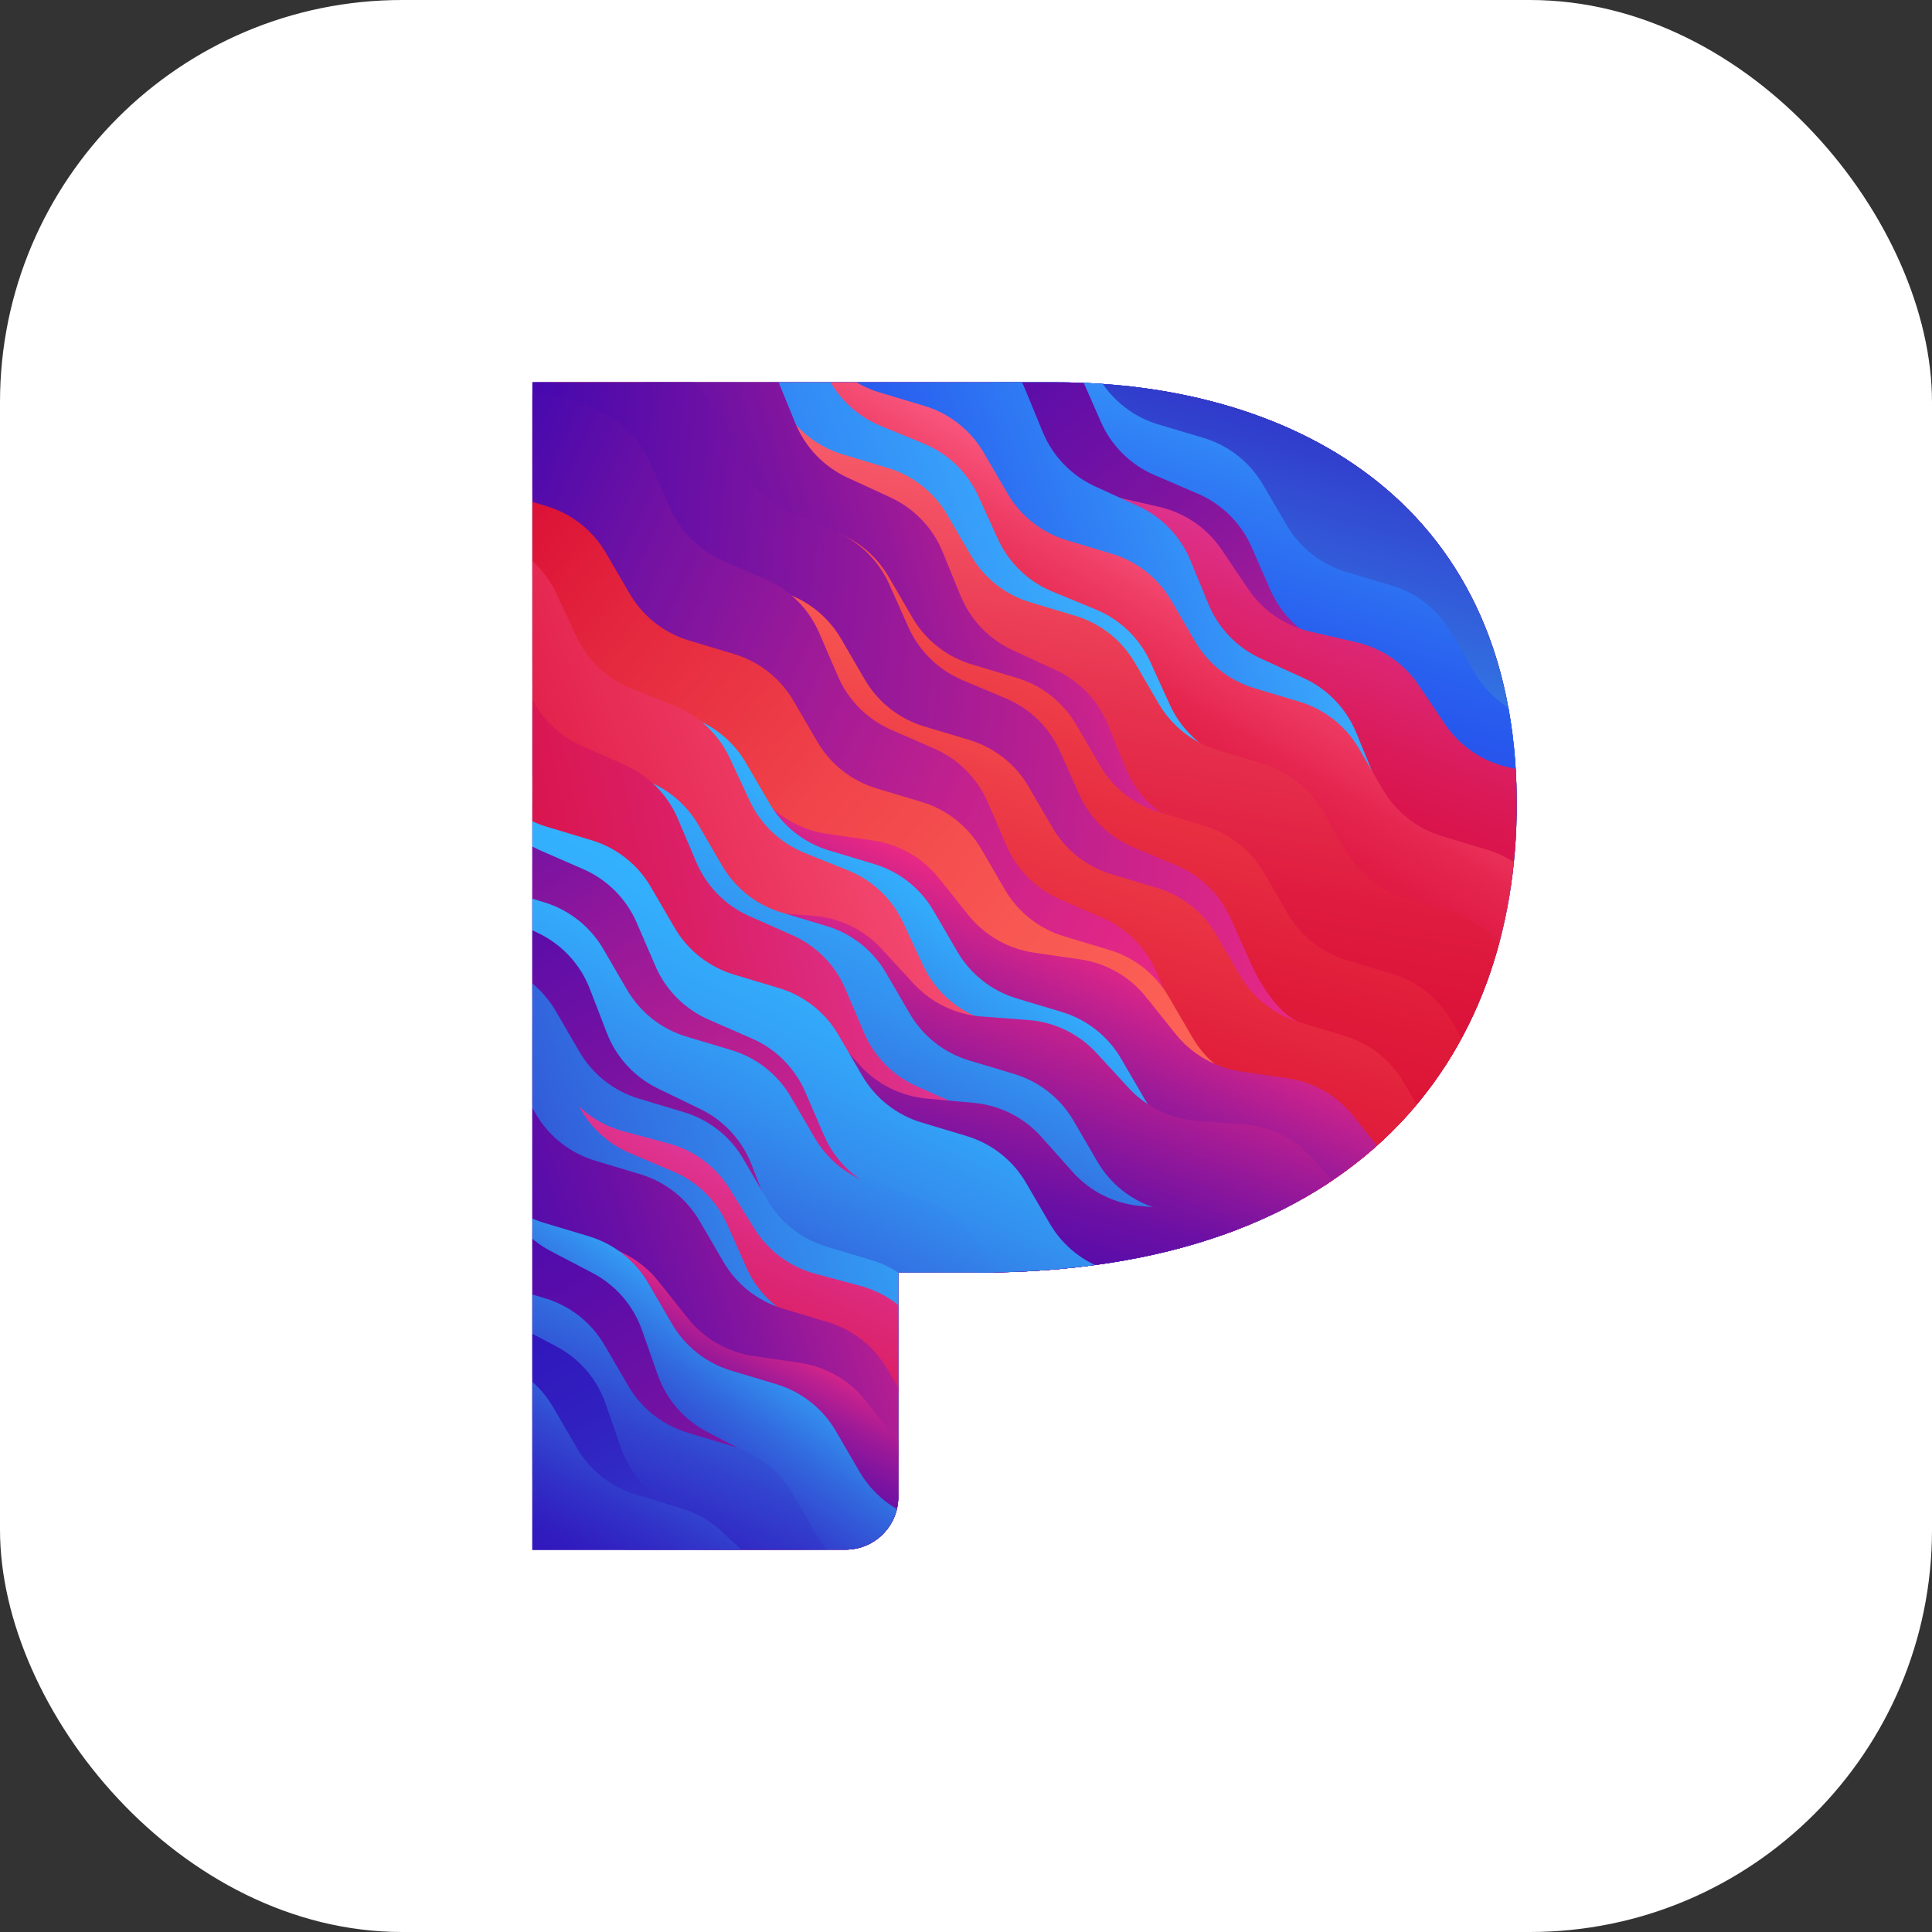 <?xml version="1.0" encoding="UTF-8"?>
<svg id="Layer_2" data-name="Layer 2" xmlns="http://www.w3.org/2000/svg" xmlns:xlink="http://www.w3.org/1999/xlink" viewBox="0 0 1000 1000">
  <rect x="0" y="0" width="1000" height="1000" fill="#333333" stroke="none"/>
  <defs>
    <style>
      .cls-1 {
        fill: url(#linear-gradient-8);
      }

      .cls-2 {
        fill: url(#linear-gradient-7);
      }

      .cls-3 {
        fill: url(#linear-gradient-5);
      }

      .cls-4 {
        fill: url(#linear-gradient-6);
      }

      .cls-5 {
        fill: url(#linear-gradient-9);
      }

      .cls-6 {
        fill: url(#linear-gradient-4);
      }

      .cls-7 {
        fill: url(#linear-gradient-3);
      }

      .cls-8 {
        fill: url(#linear-gradient-2);
      }

      .cls-9 {
        fill: url(#linear-gradient);
      }

      .cls-10 {
        fill: #fff;
      }

      .cls-11 {
        fill: url(#linear-gradient-43);
      }

      .cls-12 {
        fill: url(#linear-gradient-40);
      }

      .cls-13 {
        fill: url(#linear-gradient-41);
      }

      .cls-14 {
        fill: url(#linear-gradient-42);
      }

      .cls-15 {
        fill: url(#linear-gradient-49);
      }

      .cls-16 {
        fill: url(#linear-gradient-48);
      }

      .cls-17 {
        fill: url(#linear-gradient-45);
      }

      .cls-18 {
        fill: url(#linear-gradient-47);
      }

      .cls-19 {
        fill: url(#linear-gradient-44);
      }

      .cls-20 {
        fill: url(#linear-gradient-46);
      }

      .cls-21 {
        fill: url(#linear-gradient-10);
      }

      .cls-22 {
        fill: url(#linear-gradient-11);
      }

      .cls-23 {
        fill: url(#linear-gradient-12);
      }

      .cls-24 {
        fill: url(#linear-gradient-13);
      }

      .cls-25 {
        fill: url(#linear-gradient-19);
      }

      .cls-26 {
        fill: url(#linear-gradient-14);
      }

      .cls-27 {
        fill: url(#linear-gradient-21);
      }

      .cls-28 {
        fill: url(#linear-gradient-20);
      }

      .cls-29 {
        fill: url(#linear-gradient-22);
      }

      .cls-30 {
        fill: url(#linear-gradient-23);
      }

      .cls-31 {
        fill: url(#linear-gradient-28);
      }

      .cls-32 {
        fill: url(#linear-gradient-25);
      }

      .cls-33 {
        fill: url(#linear-gradient-32);
      }

      .cls-34 {
        fill: url(#linear-gradient-31);
      }

      .cls-35 {
        fill: url(#linear-gradient-33);
      }

      .cls-36 {
        fill: url(#linear-gradient-30);
      }

      .cls-37 {
        fill: url(#linear-gradient-15);
      }

      .cls-38 {
        fill: url(#linear-gradient-16);
      }

      .cls-39 {
        fill: url(#linear-gradient-17);
      }

      .cls-40 {
        fill: url(#linear-gradient-18);
      }

      .cls-41 {
        fill: url(#linear-gradient-35);
      }

      .cls-42 {
        fill: url(#linear-gradient-34);
      }

      .cls-43 {
        fill: url(#linear-gradient-36);
      }

      .cls-44 {
        fill: url(#linear-gradient-38);
      }

      .cls-45 {
        fill: url(#linear-gradient-27);
      }

      .cls-46 {
        fill: url(#linear-gradient-24);
      }

      .cls-47 {
        fill: url(#linear-gradient-26);
      }

      .cls-48 {
        fill: url(#linear-gradient-29);
      }

      .cls-49 {
        fill: url(#linear-gradient-37);
      }

      .cls-50 {
        fill: url(#linear-gradient-39);
      }

      .cls-51 {
        fill: url(#linear-gradient-50);
      }

      .cls-52 {
        fill: url(#linear-gradient-51);
      }

      .cls-53 {
        fill: url(#linear-gradient-52);
      }

      .cls-54 {
        clip-path: url(#clippath);
      }
    </style>
    <linearGradient id="linear-gradient" x1="275.58" y1="500" x2="785.07" y2="500" gradientUnits="userSpaceOnUse">
      <stop offset="0" stop-color="#3105b5"/>
      <stop offset=".17" stop-color="#3405b4"/>
      <stop offset=".32" stop-color="#3e07b1"/>
      <stop offset=".45" stop-color="#4f0bac"/>
      <stop offset=".58" stop-color="#680fa6"/>
      <stop offset=".7" stop-color="#87159e"/>
      <stop offset=".82" stop-color="#ae1d93"/>
      <stop offset=".93" stop-color="#db2687"/>
      <stop offset="1" stop-color="#f92c80"/>
    </linearGradient>
    <clipPath id="clippath">
      <path class="cls-9" d="M547,197.9h-271.42v604.19h162.05c15.09,0,27.32-12.23,27.32-27.32v-116.06h40.57c198.38,0,279.54-111.81,279.54-242.58,0-161.41-122.64-218.23-238.07-218.23Z"/>
    </clipPath>
    <linearGradient id="linear-gradient-2" x1="821.28" y1="-499.35" x2="821.28" y2="-660.42" gradientTransform="translate(-318.36 132.69) rotate(37.88)" gradientUnits="userSpaceOnUse">
      <stop offset="0" stop-color="#c40561"/>
      <stop offset=".22" stop-color="#c50861"/>
      <stop offset=".4" stop-color="#c91261"/>
      <stop offset=".56" stop-color="#d12362"/>
      <stop offset=".72" stop-color="#db3a62"/>
      <stop offset=".86" stop-color="#e95963"/>
      <stop offset="1" stop-color="#f97d65"/>
    </linearGradient>
    <linearGradient id="linear-gradient-3" x1="823.61" y1="-485.16" x2="823.61" y2="-646.24" gradientTransform="translate(-335.19 148.94) rotate(37.95)" gradientUnits="userSpaceOnUse">
      <stop offset="0" stop-color="#313ec0"/>
      <stop offset=".21" stop-color="#3242c4"/>
      <stop offset=".46" stop-color="#3751d0"/>
      <stop offset=".73" stop-color="#3f68e4"/>
      <stop offset="1" stop-color="#4a88ff"/>
    </linearGradient>
    <linearGradient id="linear-gradient-4" x1="825.98" y1="-470.98" x2="825.98" y2="-632.05" gradientTransform="translate(-352.01 165.19) rotate(38.01)" gradientUnits="userSpaceOnUse">
      <stop offset="0" stop-color="#34b5ff"/>
      <stop offset=".3" stop-color="#3382e9"/>
      <stop offset="1" stop-color="#3105b5"/>
      <stop offset="1" stop-color="#3105b5"/>
    </linearGradient>
    <linearGradient id="linear-gradient-5" x1="961.2" y1="-402.47" x2="822.43" y2="-728.3" gradientTransform="translate(-368.83 181.44) rotate(38.07)" gradientUnits="userSpaceOnUse">
      <stop offset="0" stop-color="#34b5ff"/>
      <stop offset=".19" stop-color="#3391f0"/>
      <stop offset=".75" stop-color="#312dc5"/>
      <stop offset="1" stop-color="#3105b5"/>
    </linearGradient>
    <linearGradient id="linear-gradient-6" x1="887.71" y1="-366.22" x2="773.81" y2="-676.95" gradientTransform="translate(-385.65 197.69) rotate(38.13)" gradientUnits="userSpaceOnUse">
      <stop offset=".22" stop-color="#2449ec"/>
      <stop offset=".34" stop-color="#254eec"/>
      <stop offset=".5" stop-color="#295fef"/>
      <stop offset=".68" stop-color="#2f7bf4"/>
      <stop offset=".88" stop-color="#38a2fa"/>
      <stop offset="1" stop-color="#3fbeff"/>
    </linearGradient>
    <linearGradient id="linear-gradient-7" x1="360.45" y1="-694.39" x2="978.72" y2="-637.92" gradientTransform="translate(-452.76 238.32) rotate(44.78)" gradientUnits="userSpaceOnUse">
      <stop offset="0" stop-color="#3105b5"/>
      <stop offset=".16" stop-color="#3405b4"/>
      <stop offset=".3" stop-color="#3f07b1"/>
      <stop offset=".44" stop-color="#520bac"/>
      <stop offset=".57" stop-color="#6c10a5"/>
      <stop offset=".7" stop-color="#8d179c"/>
      <stop offset=".83" stop-color="#b61f91"/>
      <stop offset=".96" stop-color="#e62884"/>
      <stop offset="1" stop-color="#f92c80"/>
    </linearGradient>
    <linearGradient id="linear-gradient-8" x1="904.52" y1="-254.32" x2="841.87" y2="-521.57" gradientTransform="translate(-367.34 162.82) rotate(34.49)" gradientUnits="userSpaceOnUse">
      <stop offset="0" stop-color="#d80832"/>
      <stop offset=".16" stop-color="#d80936"/>
      <stop offset=".33" stop-color="#d90f42"/>
      <stop offset=".5" stop-color="#da1956"/>
      <stop offset=".68" stop-color="#dc2673"/>
      <stop offset=".85" stop-color="#df3798"/>
      <stop offset="1" stop-color="#e24ac0"/>
    </linearGradient>
    <linearGradient id="linear-gradient-9" x1="692.78" y1="-526.62" x2="839.07" y2="-856.42" gradientTransform="translate(-483.31 258.42) rotate(46.08)" gradientUnits="userSpaceOnUse">
      <stop offset=".25" stop-color="#2449ec"/>
      <stop offset=".72" stop-color="#3491f7"/>
      <stop offset="1" stop-color="#3fbeff"/>
    </linearGradient>
    <linearGradient id="linear-gradient-10" x1="852.31" y1="-379.01" x2="818.89" y2="-609.37" gradientTransform="translate(-419.29 230.19) rotate(38.26)" gradientUnits="userSpaceOnUse">
      <stop offset="0" stop-color="#d80832"/>
      <stop offset=".24" stop-color="#d90b35"/>
      <stop offset=".44" stop-color="#dd153f"/>
      <stop offset=".63" stop-color="#e5264f"/>
      <stop offset=".8" stop-color="#ef3f67"/>
      <stop offset=".97" stop-color="#fc5e85"/>
      <stop offset="1" stop-color="#ff648b"/>
    </linearGradient>
    <linearGradient id="linear-gradient-11" x1="602.49" y1="-439.8" x2="768.17" y2="-778.72" gradientTransform="translate(-478.38 262.76) rotate(43.95)" gradientUnits="userSpaceOnUse">
      <stop offset="0" stop-color="#2449ec"/>
      <stop offset=".3" stop-color="#2d70f2"/>
      <stop offset=".77" stop-color="#39a8fb"/>
      <stop offset="1" stop-color="#3fbeff"/>
    </linearGradient>
    <linearGradient id="linear-gradient-12" x1="934.02" y1="-282.76" x2="747.56" y2="-629.7" gradientTransform="translate(-419.29 230.19) rotate(38.26)" gradientUnits="userSpaceOnUse">
      <stop offset="0" stop-color="#d80832"/>
      <stop offset=".17" stop-color="#d90c35"/>
      <stop offset=".38" stop-color="#df1b3f"/>
      <stop offset=".6" stop-color="#e7334f"/>
      <stop offset=".83" stop-color="#f45465"/>
      <stop offset="1" stop-color="#ff7279"/>
    </linearGradient>
    <linearGradient id="linear-gradient-13" x1="572.42" y1="-445.45" x2="763.66" y2="-793.99" gradientTransform="translate(-491.91 271.89) rotate(46.25)" gradientUnits="userSpaceOnUse">
      <stop offset="0" stop-color="#3105b5"/>
      <stop offset=".1" stop-color="#3706b3"/>
      <stop offset=".25" stop-color="#4a0aae"/>
      <stop offset=".43" stop-color="#6910a5"/>
      <stop offset=".63" stop-color="#95189a"/>
      <stop offset=".84" stop-color="#cc238b"/>
      <stop offset="1" stop-color="#f92c80"/>
    </linearGradient>
    <linearGradient id="linear-gradient-14" x1="907.06" y1="-248.88" x2="766.65" y2="-575.59" gradientTransform="translate(-419.29 230.19) rotate(38.26)" gradientUnits="userSpaceOnUse">
      <stop offset="0" stop-color="#d80832"/>
      <stop offset=".18" stop-color="#da0d34"/>
      <stop offset=".4" stop-color="#e01c3a"/>
      <stop offset=".64" stop-color="#ea3544"/>
      <stop offset=".9" stop-color="#f85852"/>
      <stop offset="1" stop-color="#ff6859"/>
    </linearGradient>
    <linearGradient id="linear-gradient-15" x1="596.87" y1="-384.03" x2="1010.46" y2="-723.49" gradientTransform="translate(-481.68 265.04) rotate(44.38)" gradientUnits="userSpaceOnUse">
      <stop offset="0" stop-color="#3105b5"/>
      <stop offset=".06" stop-color="#4007b0"/>
      <stop offset=".4" stop-color="#8e179c"/>
      <stop offset=".68" stop-color="#c8228c"/>
      <stop offset=".89" stop-color="#eb2983"/>
      <stop offset="1" stop-color="#f92c80"/>
    </linearGradient>
    <linearGradient id="linear-gradient-16" x1="894.83" y1="-216.17" x2="779.92" y2="-527.57" gradientTransform="translate(-419.29 230.19) rotate(38.26)" gradientUnits="userSpaceOnUse">
      <stop offset="0" stop-color="#d80832"/>
      <stop offset=".17" stop-color="#da0e34"/>
      <stop offset=".41" stop-color="#e2213c"/>
      <stop offset=".7" stop-color="#ee3f48"/>
      <stop offset="1" stop-color="#ff6859"/>
    </linearGradient>
    <linearGradient id="linear-gradient-17" x1="520.91" y1="-434.64" x2="1088.56" y2="-642.81" gradientTransform="translate(-507.65 266.24) rotate(45.14)" gradientUnits="userSpaceOnUse">
      <stop offset="0" stop-color="#3105b5"/>
      <stop offset=".04" stop-color="#3d07b1"/>
      <stop offset=".23" stop-color="#7512a2"/>
      <stop offset=".41" stop-color="#a41b96"/>
      <stop offset=".58" stop-color="#c9228c"/>
      <stop offset=".74" stop-color="#e32785"/>
      <stop offset=".89" stop-color="#f32a81"/>
      <stop offset="1" stop-color="#f92c80"/>
    </linearGradient>
    <linearGradient id="linear-gradient-18" x1="528.35" y1="-342.3" x2="1147.68" y2="-323.44" gradientTransform="translate(-419.29 230.19) rotate(38.26)" gradientUnits="userSpaceOnUse">
      <stop offset="0" stop-color="#d80832"/>
      <stop offset=".18" stop-color="#e4273e"/>
      <stop offset=".39" stop-color="#f0434a"/>
      <stop offset=".59" stop-color="#f85752"/>
      <stop offset=".8" stop-color="#fd6357"/>
      <stop offset="1" stop-color="#ff6859"/>
    </linearGradient>
    <linearGradient id="linear-gradient-19" x1="972.26" y1="8.56" x2="955.09" y2="-194.08" gradientTransform="translate(-344.28 174.14) rotate(29.84)" gradientUnits="userSpaceOnUse">
      <stop offset="0" stop-color="#3105b5"/>
      <stop offset=".1" stop-color="#3806b3"/>
      <stop offset=".26" stop-color="#4d0aad"/>
      <stop offset=".44" stop-color="#6e11a4"/>
      <stop offset=".66" stop-color="#9d1a98"/>
      <stop offset=".89" stop-color="#d92588"/>
      <stop offset="1" stop-color="#f92c80"/>
    </linearGradient>
    <linearGradient id="linear-gradient-20" x1="843.82" y1="-197.67" x2="833.06" y2="-386.93" gradientTransform="translate(-419.29 230.19) rotate(38.26)" gradientUnits="userSpaceOnUse">
      <stop offset="0" stop-color="#3105b5"/>
      <stop offset=".16" stop-color="#3127c3"/>
      <stop offset=".45" stop-color="#3264dc"/>
      <stop offset=".69" stop-color="#338fef"/>
      <stop offset=".89" stop-color="#33aafa"/>
      <stop offset="1" stop-color="#34b5ff"/>
    </linearGradient>
    <linearGradient id="linear-gradient-21" x1="736.81" y1="-248.37" x2="906.81" y2="-589.1" gradientTransform="translate(-485.18 259.26) rotate(43.48)" gradientUnits="userSpaceOnUse">
      <stop offset="0" stop-color="#d80832"/>
      <stop offset=".27" stop-color="#e01c46"/>
      <stop offset=".83" stop-color="#f75279"/>
      <stop offset="1" stop-color="#ff648b"/>
    </linearGradient>
    <linearGradient id="linear-gradient-22" x1="833.94" y1="165.88" x2="812.25" y2="-45.24" gradientTransform="translate(-309.45 138.65) rotate(25.87)" gradientUnits="userSpaceOnUse">
      <stop offset="0" stop-color="#3105b5"/>
      <stop offset=".11" stop-color="#3706b3"/>
      <stop offset=".25" stop-color="#4909ae"/>
      <stop offset=".43" stop-color="#660fa6"/>
      <stop offset=".61" stop-color="#8f179b"/>
      <stop offset=".82" stop-color="#c3218e"/>
      <stop offset="1" stop-color="#f92c80"/>
    </linearGradient>
    <linearGradient id="linear-gradient-23" x1="870.45" y1="-117.2" x2="807.39" y2="-384.89" xlink:href="#linear-gradient-20"/>
    <linearGradient id="linear-gradient-24" x1="703.87" y1="-247.45" x2="932.53" y2="-605.69" gradientTransform="translate(-510.01 269.26) rotate(45.45)" gradientUnits="userSpaceOnUse">
      <stop offset="0" stop-color="#d80832"/>
      <stop offset=".13" stop-color="#d80b38"/>
      <stop offset=".32" stop-color="#d9134a"/>
      <stop offset=".54" stop-color="#db2169"/>
      <stop offset=".78" stop-color="#de3492"/>
      <stop offset="1" stop-color="#e24ac0"/>
    </linearGradient>
    <linearGradient id="linear-gradient-25" x1="847.41" y1="217.45" x2="794.26" y2="-39.12" gradientTransform="translate(-317.26 144.92) rotate(26.7)" gradientUnits="userSpaceOnUse">
      <stop offset="0" stop-color="#3105b5"/>
      <stop offset=".15" stop-color="#3405b4"/>
      <stop offset=".29" stop-color="#4007b0"/>
      <stop offset=".43" stop-color="#530bab"/>
      <stop offset=".57" stop-color="#6d10a4"/>
      <stop offset=".7" stop-color="#90179b"/>
      <stop offset=".84" stop-color="#ba1f90"/>
      <stop offset=".97" stop-color="#eb2983"/>
      <stop offset="1" stop-color="#f92c80"/>
    </linearGradient>
    <linearGradient id="linear-gradient-26" x1="871" y1="-76.75" x2="807.94" y2="-344.43" gradientTransform="translate(-419.29 230.19) rotate(38.26)" gradientUnits="userSpaceOnUse">
      <stop offset="0" stop-color="#3105b5"/>
      <stop offset=".07" stop-color="#311cbe"/>
      <stop offset=".23" stop-color="#324ad2"/>
      <stop offset=".39" stop-color="#3271e2"/>
      <stop offset=".55" stop-color="#338eee"/>
      <stop offset=".71" stop-color="#33a3f7"/>
      <stop offset=".86" stop-color="#33b0fd"/>
      <stop offset="1" stop-color="#34b5ff"/>
    </linearGradient>
    <linearGradient id="linear-gradient-27" x1="544.58" y1="-444.85" x2="1138.25" y2="-287.09" gradientTransform="translate(-505.18 268.57) rotate(45.12)" gradientUnits="userSpaceOnUse">
      <stop offset="0" stop-color="#3105b5"/>
      <stop offset=".14" stop-color="#640fa7"/>
      <stop offset=".29" stop-color="#91179b"/>
      <stop offset=".43" stop-color="#b61f91"/>
      <stop offset=".58" stop-color="#d32489"/>
      <stop offset=".72" stop-color="#e82884"/>
      <stop offset=".86" stop-color="#f42b81"/>
      <stop offset="1" stop-color="#f92c80"/>
    </linearGradient>
    <linearGradient id="linear-gradient-28" x1="871.56" y1="-36.29" x2="808.5" y2="-303.97" gradientTransform="translate(-419.29 230.19) rotate(38.26)" gradientUnits="userSpaceOnUse">
      <stop offset="0" stop-color="#3105b5"/>
      <stop offset=".07" stop-color="#3114bb"/>
      <stop offset=".4" stop-color="#3258d8"/>
      <stop offset=".68" stop-color="#338aed"/>
      <stop offset=".88" stop-color="#33a9fa"/>
      <stop offset="1" stop-color="#34b5ff"/>
    </linearGradient>
    <linearGradient id="linear-gradient-29" x1="398.47" y1="-438.31" x2="1000.69" y2="-303.53" gradientTransform="translate(-511.69 286.61) rotate(47.38)" gradientUnits="userSpaceOnUse">
      <stop offset="0" stop-color="#3105b5"/>
      <stop offset=".13" stop-color="#3505b3"/>
      <stop offset=".27" stop-color="#4208b0"/>
      <stop offset=".42" stop-color="#580caa"/>
      <stop offset=".57" stop-color="#7712a2"/>
      <stop offset=".72" stop-color="#9e1a97"/>
      <stop offset=".88" stop-color="#cd238b"/>
      <stop offset="1" stop-color="#f92c80"/>
    </linearGradient>
    <linearGradient id="linear-gradient-30" x1="730.44" y1="49.24" x2="951.04" y2="-307.32" gradientTransform="translate(-419.29 230.19) rotate(38.26)" gradientUnits="userSpaceOnUse">
      <stop offset="0" stop-color="#3105b5"/>
      <stop offset=".05" stop-color="#310fb9"/>
      <stop offset=".52" stop-color="#3267de"/>
      <stop offset=".84" stop-color="#339ff5"/>
      <stop offset="1" stop-color="#34b5ff"/>
    </linearGradient>
    <linearGradient id="linear-gradient-31" x1="880.33" y1="45.65" x2="827.84" y2="-210.14" gradientTransform="translate(-419.33 222.7) rotate(36.6)" gradientUnits="userSpaceOnUse">
      <stop offset="0" stop-color="#d80832"/>
      <stop offset=".15" stop-color="#d80a36"/>
      <stop offset=".32" stop-color="#d91044"/>
      <stop offset=".5" stop-color="#da1b5b"/>
      <stop offset=".69" stop-color="#dd297b"/>
      <stop offset=".88" stop-color="#e03ca3"/>
      <stop offset="1" stop-color="#e24ac0"/>
    </linearGradient>
    <linearGradient id="linear-gradient-32" x1="766.35" y1="-92.56" x2="926.89" y2="-429.23" gradientTransform="translate(-479.22 268.69) rotate(44.51)" gradientUnits="userSpaceOnUse">
      <stop offset="0" stop-color="#3105b5"/>
      <stop offset=".23" stop-color="#3129c4"/>
      <stop offset=".74" stop-color="#3384ea"/>
      <stop offset="1" stop-color="#34b5ff"/>
    </linearGradient>
    <linearGradient id="linear-gradient-33" x1="722.5" y1="90.35" x2="963.22" y2="-269.98" gradientTransform="translate(-419.29 230.19) rotate(38.26)" xlink:href="#linear-gradient"/>
    <linearGradient id="linear-gradient-34" x1="879.88" y1="193.36" x2="873.87" y2="15.43" gradientTransform="translate(-422.33 192.14) rotate(29.93)" gradientUnits="userSpaceOnUse">
      <stop offset="0" stop-color="#3105b5"/>
      <stop offset=".23" stop-color="#3305b4"/>
      <stop offset=".38" stop-color="#3c07b2"/>
      <stop offset=".5" stop-color="#4a0aae"/>
      <stop offset=".61" stop-color="#5f0ea8"/>
      <stop offset=".71" stop-color="#7a13a1"/>
      <stop offset=".81" stop-color="#9c1998"/>
      <stop offset=".9" stop-color="#c3218e"/>
      <stop offset=".98" stop-color="#ef2a82"/>
      <stop offset="1" stop-color="#f92c80"/>
    </linearGradient>
    <linearGradient id="linear-gradient-35" x1="847.14" y1="45.08" x2="836.38" y2="-144.18" gradientTransform="translate(-419.29 230.19) rotate(38.26)" gradientUnits="userSpaceOnUse">
      <stop offset="0" stop-color="#3105b5"/>
      <stop offset=".15" stop-color="#3108b6"/>
      <stop offset=".3" stop-color="#3114bb"/>
      <stop offset=".45" stop-color="#3128c3"/>
      <stop offset=".6" stop-color="#3244cf"/>
      <stop offset=".75" stop-color="#3268de"/>
      <stop offset=".9" stop-color="#3393f0"/>
      <stop offset="1" stop-color="#34b5ff"/>
    </linearGradient>
    <linearGradient id="linear-gradient-36" x1="499.37" y1="-263.91" x2="1107.08" y2="-147.41" gradientTransform="translate(-420.09 251.62) rotate(49.15)" gradientUnits="userSpaceOnUse">
      <stop offset="0" stop-color="#3105b5"/>
      <stop offset=".14" stop-color="#3505b3"/>
      <stop offset=".28" stop-color="#4108b0"/>
      <stop offset=".43" stop-color="#550cab"/>
      <stop offset=".57" stop-color="#7111a3"/>
      <stop offset=".71" stop-color="#95189a"/>
      <stop offset=".85" stop-color="#c2218e"/>
      <stop offset=".99" stop-color="#f52b80"/>
      <stop offset="1" stop-color="#f92c80"/>
    </linearGradient>
    <linearGradient id="linear-gradient-37" x1="875.34" y1="124.3" x2="812.28" y2="-143.38" gradientTransform="translate(-419.29 230.19) rotate(38.26)" gradientUnits="userSpaceOnUse">
      <stop offset=".1" stop-color="#3105b5"/>
      <stop offset=".23" stop-color="#3108b6"/>
      <stop offset=".37" stop-color="#3114bb"/>
      <stop offset=".51" stop-color="#3128c4"/>
      <stop offset=".64" stop-color="#3244cf"/>
      <stop offset=".78" stop-color="#3268de"/>
      <stop offset=".91" stop-color="#3394f1"/>
      <stop offset="1" stop-color="#34b5ff"/>
    </linearGradient>
    <linearGradient id="linear-gradient-38" x1="493.22" y1="-247.16" x2="1101.18" y2="-131.56" gradientTransform="translate(-422 282.34) rotate(49.23)" gradientUnits="userSpaceOnUse">
      <stop offset="0" stop-color="#3105b5"/>
      <stop offset=".22" stop-color="#3107b6"/>
      <stop offset=".37" stop-color="#3110b9"/>
      <stop offset=".51" stop-color="#3120c0"/>
      <stop offset=".63" stop-color="#3136c9"/>
      <stop offset=".74" stop-color="#3252d5"/>
      <stop offset=".85" stop-color="#3274e4"/>
      <stop offset=".95" stop-color="#339df4"/>
      <stop offset="1" stop-color="#34b5ff"/>
    </linearGradient>
    <linearGradient id="linear-gradient-39" x1="865.03" y1="154.82" x2="820.55" y2="-90.99" gradientTransform="translate(-419.29 230.19) rotate(38.26)" gradientUnits="userSpaceOnUse">
      <stop offset="0" stop-color="#3105b5"/>
      <stop offset=".28" stop-color="#3107b5"/>
      <stop offset=".44" stop-color="#310fb9"/>
      <stop offset=".56" stop-color="#311cbf"/>
      <stop offset=".66" stop-color="#3130c7"/>
      <stop offset=".76" stop-color="#3249d1"/>
      <stop offset=".85" stop-color="#3268de"/>
      <stop offset=".93" stop-color="#338ced"/>
      <stop offset="1" stop-color="#34b5ff"/>
    </linearGradient>
    <linearGradient id="linear-gradient-40" x1="843.07" y1="191.67" x2="843.07" y2="30.59" gradientTransform="translate(-419.29 230.19) rotate(38.26)" gradientUnits="userSpaceOnUse">
      <stop offset="0" stop-color="#2f3cca"/>
      <stop offset=".45" stop-color="#445ad5"/>
      <stop offset="1" stop-color="#6285e6"/>
    </linearGradient>
    <linearGradient id="linear-gradient-41" x1="842.64" y1="231.22" x2="842.64" y2="70.14" gradientTransform="translate(-419.29 230.19) rotate(38.26)" gradientUnits="userSpaceOnUse">
      <stop offset="0" stop-color="#3639c5"/>
      <stop offset=".34" stop-color="#454ecc"/>
      <stop offset="1" stop-color="#6b82e0"/>
    </linearGradient>
    <linearGradient id="linear-gradient-42" x1="842.21" y1="270.78" x2="842.21" y2="109.7" gradientTransform="translate(-419.29 230.19) rotate(38.26)" gradientUnits="userSpaceOnUse">
      <stop offset="0" stop-color="#3d35c0"/>
      <stop offset=".28" stop-color="#4945c5"/>
      <stop offset=".82" stop-color="#686fd3"/>
      <stop offset="1" stop-color="#747fd9"/>
    </linearGradient>
    <linearGradient id="linear-gradient-43" x1="841.78" y1="310.33" x2="841.78" y2="149.26" gradientTransform="translate(-419.29 230.19) rotate(38.26)" gradientUnits="userSpaceOnUse">
      <stop offset="0" stop-color="#4432bb"/>
      <stop offset=".25" stop-color="#4e3fbf"/>
      <stop offset=".7" stop-color="#6861c9"/>
      <stop offset="1" stop-color="#7d7cd2"/>
    </linearGradient>
    <linearGradient id="linear-gradient-44" x1="841.35" y1="349.89" x2="841.35" y2="188.81" gradientTransform="translate(-419.29 230.19) rotate(38.26)" gradientUnits="userSpaceOnUse">
      <stop offset="0" stop-color="#4b2fb6"/>
      <stop offset=".23" stop-color="#5339b9"/>
      <stop offset=".62" stop-color="#6a57c1"/>
      <stop offset="1" stop-color="#8579cb"/>
    </linearGradient>
    <linearGradient id="linear-gradient-45" x1="840.92" y1="389.45" x2="840.92" y2="228.37" gradientTransform="translate(-419.29 230.19) rotate(38.26)" gradientUnits="userSpaceOnUse">
      <stop offset="0" stop-color="#522cb1"/>
      <stop offset=".21" stop-color="#5935b3"/>
      <stop offset=".57" stop-color="#6e4eba"/>
      <stop offset="1" stop-color="#8e76c5"/>
    </linearGradient>
    <linearGradient id="linear-gradient-46" x1="840.49" y1="429" x2="840.49" y2="267.93" gradientTransform="translate(-419.29 230.19) rotate(38.26)" gradientUnits="userSpaceOnUse">
      <stop offset="0" stop-color="#5928ac"/>
      <stop offset=".2" stop-color="#5f30ad"/>
      <stop offset=".53" stop-color="#7246b3"/>
      <stop offset=".93" stop-color="#906bbc"/>
      <stop offset="1" stop-color="#9773be"/>
    </linearGradient>
    <linearGradient id="linear-gradient-47" x1="840.06" y1="468.56" x2="840.06" y2="307.48" gradientTransform="translate(-419.29 230.19) rotate(38.26)" gradientUnits="userSpaceOnUse">
      <stop offset="0" stop-color="#6025a7"/>
      <stop offset=".2" stop-color="#662ca8"/>
      <stop offset=".5" stop-color="#7740ac"/>
      <stop offset=".86" stop-color="#9361b3"/>
      <stop offset="1" stop-color="#a070b7"/>
    </linearGradient>
    <linearGradient id="linear-gradient-48" x1="839.63" y1="508.11" x2="839.63" y2="347.04" gradientTransform="translate(-419.29 230.19) rotate(38.26)" gradientUnits="userSpaceOnUse">
      <stop offset="0" stop-color="#6722a2"/>
      <stop offset=".2" stop-color="#6c28a3"/>
      <stop offset=".48" stop-color="#7c3aa6"/>
      <stop offset=".81" stop-color="#9758ac"/>
      <stop offset="1" stop-color="#a96db1"/>
    </linearGradient>
    <linearGradient id="linear-gradient-49" x1="839.2" y1="547.67" x2="839.2" y2="386.59" gradientTransform="translate(-419.29 230.19) rotate(38.26)" gradientUnits="userSpaceOnUse">
      <stop offset="0" stop-color="#6d1f9c"/>
      <stop offset=".2" stop-color="#72249d"/>
      <stop offset=".48" stop-color="#8235a0"/>
      <stop offset=".78" stop-color="#9b51a5"/>
      <stop offset="1" stop-color="#b269aa"/>
    </linearGradient>
    <linearGradient id="linear-gradient-50" x1="838.77" y1="587.23" x2="838.77" y2="426.15" gradientTransform="translate(-419.29 230.19) rotate(38.26)" gradientUnits="userSpaceOnUse">
      <stop offset="0" stop-color="#741c97"/>
      <stop offset=".21" stop-color="#792197"/>
      <stop offset=".47" stop-color="#87309a"/>
      <stop offset=".75" stop-color="#a04a9e"/>
      <stop offset="1" stop-color="#bb66a3"/>
    </linearGradient>
    <linearGradient id="linear-gradient-51" x1="838.34" y1="626.78" x2="838.34" y2="465.71" gradientTransform="translate(-419.29 230.19) rotate(38.26)" gradientUnits="userSpaceOnUse">
      <stop offset="0" stop-color="#7b1892"/>
      <stop offset=".21" stop-color="#7f1c92"/>
      <stop offset=".46" stop-color="#8d2b94"/>
      <stop offset=".73" stop-color="#a44397"/>
      <stop offset="1" stop-color="#c4639c"/>
    </linearGradient>
    <linearGradient id="linear-gradient-52" x1="837.91" y1="666.34" x2="837.91" y2="505.26" gradientTransform="translate(-419.29 230.19) rotate(38.26)" gradientUnits="userSpaceOnUse">
      <stop offset="0" stop-color="#82158d"/>
      <stop offset=".22" stop-color="#86198d"/>
      <stop offset=".46" stop-color="#93268f"/>
      <stop offset=".71" stop-color="#aa3d91"/>
      <stop offset=".97" stop-color="#c85b95"/>
      <stop offset="1" stop-color="#cd6096"/>
    </linearGradient>
  </defs>
  <g id="Layer_1-2" data-name="Layer 1">
    <g>
      <rect class="cls-10" width="1000" height="1000" rx="208.17" ry="208.17"/>
      <g>
        <path class="cls-9" d="M547,197.9h-271.42v604.19h162.05c15.09,0,27.32-12.23,27.32-27.32v-116.06h40.57c198.38,0,279.54-111.81,279.54-242.58,0-161.41-122.64-218.23-238.07-218.23Z"/>
        <g class="cls-54">
          <g>
            <path class="cls-8" d="M513.64-47.8l8.77,2.57c12.97,3.81,24.02,12.4,30.9,24.04L565.71-.19c6.88,11.64,17.92,20.23,30.9,24.04l23.4,6.87c12.97,3.81,24.02,12.4,30.9,24.04l12.41,20.99c6.88,11.64,17.92,20.23,30.9,24.04l23.4,6.87c12.97,3.81,24.02,12.4,30.9,24.04l12.41,20.99c6.88,11.64,17.92,20.23,30.9,24.04l23.4,6.87c12.97,3.81,24.02,12.4,30.9,24.04l12.47,21.09c6.84,11.58,17.81,20.14,30.7,23.98l23.68,7.05c12.71,3.78,23.55,12.16,30.42,23.51l4.73,7.81c11.45,18.92,10.03,42.95-3.56,60.4l-31.34,40.21c-18.1,23.22-51.58,27.38-74.81,9.31L434.52,85.77c-23.25-18.09-27.43-51.6-9.34-74.84l31.35-40.3c13.45-17.29,36.1-24.59,57.11-18.43Z"/>
            <path class="cls-7" d="M856.19,278.13c2.95,1.53,6.05,2.78,9.28,3.75l23.63,7.04c12.75,3.8,23.62,12.23,30.47,23.63l4.71,7.83c11.38,18.92,9.92,42.9-3.67,60.31l-31.39,40.19c-18.12,23.2-51.61,27.34-74.83,9.23L410.87,115.47c-23.23-18.11-27.38-51.63-9.26-74.85L433,.35c13.47-17.27,36.12-24.55,57.13-18.36l8.76,2.58c12.97,3.82,24,12.42,30.87,24.07l12.39,21.01c6.87,11.65,17.9,20.25,30.87,24.07l23.39,6.89c12.97,3.82,24,12.42,30.87,24.07l12.39,21.01c6.87,11.65,17.9,20.25,30.87,24.07l23.39,6.89c12.97,3.82,24,12.42,30.87,24.07l12.39,21.01c6.87,11.65,17.9,20.25,30.87,24.07l23.39,6.89c12.97,3.82,24,12.42,30.87,24.07l12.44,21.09c5.13,8.7,12.58,15.7,21.43,20.28"/>
            <path class="cls-6" d="M466.63,11.77l8.76,2.59c12.96,3.83,23.99,12.45,30.84,24.1l12.36,21.02c6.85,11.65,17.88,20.27,30.84,24.1l23.38,6.92c12.96,3.83,23.99,12.45,30.84,24.1l12.36,21.02c6.85,11.65,17.88,20.27,30.84,24.1l23.38,6.92c12.96,3.83,23.99,12.45,30.84,24.1l12.36,21.02c6.85,11.65,17.88,20.27,30.84,24.1l23.38,6.92c12.96,3.83,23.99,12.45,30.84,24.1l12.4,21.09c6.83,11.61,17.8,20.21,30.71,24.07l23.57,7.04c12.79,3.82,23.68,12.29,30.53,23.75l4.68,7.84c11.31,18.92,9.81,42.86-3.78,60.22l-31.43,40.17c-18.14,23.19-51.65,27.29-74.84,9.16L387.22,145.16c-23.21-18.14-27.32-51.65-9.18-74.86l31.44-40.23c13.49-17.26,36.15-24.51,57.15-18.3Z"/>
            <path class="cls-3" d="M511.41,57.26l8.76,2.6c12.96,3.85,23.98,12.48,30.82,24.14l12.34,21.03c6.84,11.66,17.86,20.29,30.82,24.14l23.38,6.94c12.96,3.85,23.98,12.48,30.82,24.14l12.34,21.03c6.84,11.66,17.86,20.29,30.82,24.14l23.38,6.94c12.96,3.85,23.98,12.48,30.82,24.14l12.34,21.03c6.84,11.66,17.86,20.29,30.82,24.14l23.38,6.94c12.96,3.85,23.98,12.48,30.82,24.14l12.37,21.08c6.82,11.63,17.8,20.25,30.72,24.11l23.52,7.03c12.83,3.84,23.74,12.36,30.58,23.87l4.66,7.85c11.24,18.92,9.69,42.81-3.89,60.13l-31.48,40.15c-18.17,23.17-51.68,27.24-74.86,9.08L431.86,190.57c-23.19-18.16-27.26-51.68-9.1-74.87l31.48-40.2c13.5-17.24,36.18-24.47,57.17-18.24Z"/>
            <path class="cls-4" d="M419.62,71.33l8.75,2.61c12.96,3.86,23.96,12.5,30.79,24.17l12.32,21.05c6.83,11.67,17.84,20.31,30.79,24.17l23.37,6.97c12.96,3.86,23.96,12.5,30.79,24.17l12.32,21.05c6.83,11.67,17.84,20.31,30.79,24.17l23.37,6.97c12.96,3.86,23.96,12.5,30.79,24.17l12.32,21.05c6.83,11.67,17.84,20.31,30.79,24.17l23.37,6.97c12.96,3.86,23.96,12.5,30.79,24.17l12.34,21.08c6.82,11.65,17.8,20.28,30.73,24.15l23.46,7.03c12.87,3.85,23.81,12.42,30.63,23.99l4.64,7.87c11.16,18.92,9.58,42.76-3.99,60.04l-31.52,40.13c-18.19,23.16-51.71,27.19-74.87,9.01L339.92,204.55c-23.17-18.19-27.21-51.71-9.02-74.88l31.53-40.16c13.52-17.23,36.2-24.44,57.19-18.18Z"/>
            <path class="cls-2" d="M348.24-9.37l8.39,3.61c12.42,5.34,22.35,15.19,27.79,27.57l9.8,22.33c5.43,12.38,15.36,22.24,27.79,27.57l22.41,9.63c12.42,5.34,22.35,15.19,27.79,27.57l9.8,22.33c5.43,12.38,15.36,22.24,27.79,27.57l22.41,9.63c12.42,5.34,22.35,15.19,27.79,27.57l9.8,22.33c5.43,12.38,15.36,22.24,27.79,27.57l22.41,9.63c12.42,5.34,22.35,15.19,27.79,27.57l9.81,22.37c5.42,12.36,15.33,22.2,27.72,27.55l22.49,9.7c12.34,5.32,22.21,15.1,27.65,27.38l3.7,8.35c8.9,20.09,4.56,43.58-10.92,59.17l-35.96,36.21c-20.75,20.9-54.51,21.02-75.41.28L253.65,113.72c-20.91-20.75-21.04-54.52-.29-75.42L289.33,2.06c15.43-15.54,38.79-20.08,58.91-11.43Z"/>
            <path class="cls-1" d="M387.37,120.28l8.9,2.05c13.18,3.03,24.71,10.96,32.26,22.17l13.63,20.22c7.56,11.21,19.09,19.14,32.26,22.17l23.77,5.47c13.18,3.03,24.71,10.96,32.26,22.17l13.63,20.22c7.56,11.21,19.09,19.14,32.26,22.17l23.77,5.47c13.18,3.03,24.71,10.96,32.26,22.17l13.63,20.22c7.56,11.21,19.09,19.14,32.26,22.17l23.77,5.47c13.18,3.03,24.71,10.96,32.26,22.17l13.64,20.24c7.55,11.2,19.07,19.12,32.23,22.16l23.81,5.5c13.13,3.03,24.63,10.92,32.18,22.08l5.12,7.57c12.29,18.17,12.2,42.01-.22,60.09l-28.91,42.07c-16.68,24.27-49.88,30.43-74.16,13.75l-421.7-289.74c-24.28-16.68-30.44-49.88-13.76-74.16l28.91-42.08c12.4-18.05,34.58-26.68,55.92-21.77Z"/>
            <path class="cls-5" d="M409.19,79.96l8.31,3.8c12.3,5.62,22,15.7,27.15,28.2l9.29,22.55c5.15,12.5,14.86,22.58,27.15,28.2l22.18,10.13c12.3,5.62,22,15.7,27.15,28.2l9.29,22.55c5.15,12.5,14.86,22.58,27.15,28.2l22.18,10.13c12.3,5.62,22,15.7,27.15,28.2l9.29,22.55c5.15,12.5,14.86,22.58,27.15,28.2l22.18,10.13c12.3,5.62,22,15.7,27.15,28.2l9.3,22.57c5.15,12.49,14.84,22.56,27.12,28.18l22.22,10.17c12.26,5.61,21.93,15.65,27.09,28.1l3.49,8.44c8.39,20.27,3.52,43.61-12.29,58.82l-36.77,35.4c-21.22,20.43-54.98,19.79-75.41-1.43L311.83,200.88c-20.43-21.22-19.79-54.98,1.42-75.41l36.78-35.42c15.78-15.19,39.23-19.19,59.15-10.1Z"/>
            <path class="cls-21" d="M372.6,130.89l8.75,2.63c12.95,3.89,23.94,12.55,30.74,24.24l12.27,21.07c6.8,11.68,17.79,20.35,30.74,24.24l23.35,7.02c12.95,3.89,23.94,12.55,30.74,24.24l12.27,21.07c6.8,11.68,17.79,20.35,30.74,24.24l23.35,7.02c12.95,3.89,23.94,12.55,30.74,24.24l12.27,21.07c6.8,11.68,17.79,20.35,30.74,24.24l23.35,7.02c12.95,3.89,23.94,12.55,30.74,24.24l12.27,21.07c6.8,11.68,17.79,20.35,30.74,24.24l23.35,7.02c12.95,3.89,23.94,12.55,30.74,24.24l4.6,7.89c11.02,18.93,9.35,42.66-4.21,59.86l-31.61,40.09c-18.24,23.13-51.77,27.1-74.9,8.86l-401.77-316.79c-23.13-18.24-27.1-51.77-8.86-74.9l31.61-40.09c13.56-17.2,36.26-24.36,57.23-18.05Z"/>
            <path class="cls-22" d="M291.74,54.51l8.44,3.48c12.5,5.16,22.57,14.87,28.18,27.17l10.12,22.19c5.61,12.3,15.68,22.01,28.18,27.17l22.54,9.3c12.5,5.16,22.57,14.87,28.18,27.17l10.12,22.19c5.61,12.3,15.68,22.01,28.18,27.17l22.54,9.3c12.5,5.16,22.57,14.87,28.18,27.17l10.12,22.19c5.61,12.3,15.68,22.01,28.18,27.17l22.54,9.3c12.5,5.16,22.57,14.87,28.18,27.17l10.12,22.19c5.61,12.3,15.68,22.01,28.18,27.17l22.54,9.3c12.5,5.16,22.57,14.87,28.18,27.17l3.79,8.31c9.09,19.93,5.07,43.38-10.13,59.15l-35.43,36.76c-20.44,21.21-54.21,21.83-75.41,1.38L198.95,178.97c-21.21-20.44-21.83-54.21-1.38-75.41l35.43-36.76c15.2-15.77,38.49-20.64,58.74-12.29Z"/>
            <path class="cls-23" d="M353.7,163l8.75,2.63c12.95,3.89,23.94,12.55,30.74,24.24l12.27,21.07c6.8,11.68,17.79,20.35,30.74,24.24l23.35,7.02c12.95,3.89,23.94,12.55,30.74,24.24l12.27,21.07c6.8,11.68,17.79,20.35,30.74,24.24l23.35,7.02c12.95,3.89,23.94,12.55,30.74,24.24l12.27,21.07c6.8,11.68,17.79,20.35,30.74,24.24l23.35,7.02c12.95,3.89,23.94,12.55,30.74,24.24l12.27,21.07c6.8,11.68,17.79,20.35,30.74,24.24l23.35,7.02c12.95,3.89,23.94,12.55,30.74,24.24l4.6,7.89c11.02,18.93,9.35,42.66-4.21,59.86l-31.61,40.09c-18.24,23.13-51.77,27.1-74.9,8.86l-401.77-316.79c-23.13-18.24-27.1-51.77-8.86-74.9l31.61-40.09c13.56-17.2,36.26-24.36,57.23-18.05Z"/>
            <path class="cls-24" d="M281.54,74.97l8.3,3.82c12.28,5.65,21.96,15.76,27.07,28.28l9.22,22.57c5.11,12.52,14.79,22.62,27.07,28.28l22.15,10.2c12.28,5.65,21.96,15.76,27.07,28.28l9.22,22.57c5.11,12.52,14.79,22.62,27.07,28.28l22.15,10.2c12.28,5.65,21.96,15.76,27.07,28.28l9.22,22.57c5.11,12.52,14.79,22.62,27.07,28.28l22.15,10.2c12.28,5.65,21.96,15.76,27.07,28.28l9.22,22.57c5.11,12.52,14.79,22.62,27.07,28.28l22.15,10.2c12.28,5.65,21.96,15.76,27.07,28.28l3.45,8.46c8.28,20.27,3.33,43.55-12.49,58.7l-36.88,35.31c-21.28,20.37-55.04,19.64-75.41-1.64L183.84,195.61c-20.37-21.28-19.64-55.04,1.64-75.41l36.88-35.31c15.82-15.15,39.29-19.08,59.18-9.92Z"/>
            <path class="cls-26" d="M323.37,195.12l8.75,2.63c12.95,3.89,23.94,12.55,30.74,24.24l12.27,21.07c6.8,11.68,17.79,20.35,30.74,24.24l23.35,7.02c12.95,3.89,23.94,12.55,30.74,24.24l12.27,21.07c6.8,11.68,17.79,20.35,30.74,24.24l23.35,7.02c12.95,3.89,23.94,12.55,30.74,24.24l12.27,21.07c6.8,11.68,17.79,20.35,30.74,24.24l23.35,7.02c12.95,3.89,23.94,12.55,30.74,24.24l12.27,21.07c6.8,11.68,17.79,20.35,30.74,24.24l23.35,7.02c12.95,3.89,23.94,12.55,30.74,24.24l4.6,7.89c11.02,18.93,9.35,42.66-4.21,59.86l-31.61,40.09c-18.24,23.13-51.77,27.1-74.9,8.86L243.39,328.17c-23.13-18.24-27.1-51.77-8.86-74.9l31.61-40.09c13.56-17.2,36.26-24.36,57.23-18.05Z"/>
            <path class="cls-37" d="M335.49,184.99l8.42,3.55c12.46,5.25,22.46,15.04,27.98,27.38l9.95,22.26c5.52,12.34,15.52,22.13,27.98,27.38l22.47,9.47c12.46,5.25,22.46,15.04,27.98,27.38l9.95,22.26c5.52,12.34,15.52,22.13,27.98,27.38l22.47,9.47c12.46,5.25,22.46,15.04,27.98,27.38l9.95,22.26c5.52,12.34,15.52,22.13,27.98,27.38l22.47,9.47c12.46,5.25,22.46,15.04,27.98,27.38l9.95,22.26c5.52,12.34,14.54,27.11,27,32.36l24,20c12.46,5.25,20.48,1.66,26,14l6,6c8.94,19.99,3.9,43.62-11.41,59.28l-35.71,36.49c-20.6,21.05-54.37,21.42-75.42.82L241.77,308.75c-21.05-20.6-21.42-54.37-.82-75.42l35.71-36.49c15.32-15.65,38.65-20.35,58.83-11.85Z"/>
            <path class="cls-38" d="M298.76,227.23l8.75,2.63c12.95,3.89,23.94,12.55,30.74,24.24l12.27,21.07c6.8,11.68,17.79,20.35,30.74,24.24l23.35,7.02c12.95,3.89,23.94,12.55,30.74,24.24l12.27,21.07c6.8,11.68,17.79,20.35,30.74,24.24l23.35,7.02c12.95,3.89,23.94,12.55,30.74,24.24l12.27,21.07c6.8,11.68,17.79,20.35,30.74,24.24l23.35,7.02c12.95,3.89,23.94,12.55,30.74,24.24l12.27,21.07c6.8,11.68,17.79,20.35,30.74,24.24l23.35,7.02c12.95,3.89,23.94,12.55,30.74,24.24l4.6,7.89c11.02,18.93,9.35,42.66-4.21,59.86l-31.61,40.09c-18.24,23.13-51.77,27.1-74.9,8.86L218.77,360.28c-23.13-18.24-27.1-51.77-8.86-74.9l31.61-40.09c13.56-17.2,36.26-24.36,57.23-18.05Z"/>
            <path class="cls-39" d="M300.82,208.54l8.37,3.66c12.39,5.41,22.26,15.33,27.61,27.75l9.66,22.39c5.35,12.41,15.22,22.33,27.61,27.75l22.35,9.77c12.39,5.41,22.26,15.33,27.61,27.75l9.66,22.39c5.35,12.41,15.22,22.33,27.61,27.75l22.35,9.77c12.39,5.41,22.26,15.33,27.61,27.75l9.66,22.39c5.35,12.41,15.22,22.33,27.61,27.75l22.35,9.77c12.39,5.41,22.26,15.33,27.61,27.75l9.66,22.39c5.35,12.41,11.46,29.28,23.85,34.7l26.11,2.82c12.39,5.41,22.26,15.33,27.61,27.75l3.62,8.39c8.67,20.11,4.17,43.48-11.35,58.93l-36.19,36.02c-20.88,20.78-54.65,20.69-75.42-.18L205.47,331.04c-20.78-20.88-20.69-54.65.18-75.42l36.19-36.02c15.52-15.45,38.91-19.84,58.98-11.07Z"/>
            <path class="cls-40" d="M274.14,259.34l8.75,2.63c12.95,3.89,23.94,12.55,30.74,24.24l12.27,21.07c6.8,11.68,17.79,20.35,30.74,24.24l23.35,7.02c12.95,3.89,23.94,12.55,30.74,24.24l12.27,21.07c6.8,11.68,17.79,20.35,30.74,24.24l23.35,7.02c12.95,3.89,23.94,12.55,30.74,24.24l12.27,21.07c6.8,11.68,17.79,20.35,30.74,24.24l23.35,7.02c12.95,3.89,23.94,12.55,30.74,24.24l12.27,21.07c6.8,11.68,17.79,20.35,30.74,24.24l23.35,7.02c12.95,3.89,23.94,12.55,30.74,24.24l4.6,7.89c11.02,18.93,9.35,42.66-4.21,59.86l-31.61,40.09c-18.24,23.13-51.77,27.1-74.9,8.86L194.16,392.39c-23.13-18.24-27.1-51.77-8.86-74.9l31.61-40.09c13.56-17.2,36.26-24.36,57.23-18.05Z"/>
            <path class="cls-25" d="M335.72,372.2l9.04,1.32c13.38,1.95,25.51,8.92,33.95,19.48l15.22,19.05c8.44,10.56,20.58,17.53,33.95,19.48l24.13,3.53c13.38,1.95,25.51,8.92,33.95,19.48l15.22,19.05c8.44,10.56,20.58,17.53,33.95,19.48l24.13,3.53c13.38,1.95,25.51,8.92,33.95,19.48l15.22,19.05c8.44,10.56,20.58,17.53,33.95,19.48l24.13,3.53c13.38,1.95,25.51,8.92,33.95,19.48l15.22,19.05c8.44,10.56,20.58,17.53,33.95,19.48l24.13,3.53c13.38,1.95,25.51,8.92,33.95,19.48l5.7,7.14c13.67,17.11,15.49,40.84,4.6,59.83l-25.41,44.29c-14.66,25.55-47.25,34.38-72.8,19.72l-443.79-254.61c-25.55-14.66-34.38-47.25-19.72-72.8l25.41-44.29c10.9-19,32.3-29.4,53.97-26.23Z"/>
            <path class="cls-28" d="M249.53,291.45l8.75,2.63c12.95,3.89,23.94,12.55,30.74,24.24l12.27,21.07c6.8,11.68,17.79,20.35,30.74,24.24l23.35,7.02c12.95,3.89,23.94,12.55,30.74,24.24l12.27,21.07c6.8,11.68,17.79,20.35,30.74,24.24l23.35,7.02c12.95,3.89,23.94,12.55,30.74,24.24l12.27,21.07c6.8,11.68,17.79,20.35,30.74,24.24l23.35,7.02c12.95,3.89,23.94,12.55,30.74,24.24l12.27,21.07c6.8,11.68,17.79,20.35,30.74,24.24l23.35,7.02c12.95,3.89,23.94,12.55,30.74,24.24l4.6,7.89c11.02,18.93,9.35,42.66-4.21,59.86l-31.61,40.09c-18.24,23.13-51.77,27.1-74.9,8.86L169.54,424.5c-23.13-18.24-27.1-51.77-8.86-74.9l31.61-40.09c13.56-17.2,36.26-24.36,57.23-18.05Z"/>
            <path class="cls-27" d="M251.15,276.94l8.47,3.42c12.54,5.05,22.69,14.68,28.4,26.94l10.3,22.1c5.71,12.26,15.86,21.88,28.4,26.94l22.62,9.12c12.54,5.05,22.69,14.68,28.4,26.94l10.3,22.1c5.71,12.26,15.86,21.88,28.4,26.94l22.62,9.12c12.54,5.05,22.69,14.68,28.4,26.94l10.3,22.1c5.71,12.26,15.86,21.88,28.4,26.94l22.62,9.12c12.54,5.05,22.69,14.68,28.4,26.94l10.3,22.1c5.71,12.26,15.86,21.88,28.4,26.94l22.62,9.12c12.54,5.05,22.69,14.68,28.4,26.94l3.86,8.28c9.25,19.85,5.43,43.34-9.65,59.23l-35.14,37.05c-20.27,21.37-54.03,22.26-75.4,1.99L159.37,402.15c-21.37-20.27-22.26-54.03-1.99-75.4l35.14-37.05c15.07-15.89,38.32-20.95,58.64-12.76Z"/>
            <path class="cls-29" d="M189.42,365.43l9.11.69c13.48,1.02,26.07,7.13,35.22,17.08l16.51,17.95c9.15,9.95,21.74,16.06,35.22,17.08l24.32,1.84c13.48,1.02,26.07,7.13,35.22,17.08l16.51,17.95c9.15,9.95,21.74,16.06,35.22,17.08l24.32,1.84c13.48,1.02,26.07,7.13,35.22,17.08l16.51,17.95c9.15,9.95,21.74,16.06,35.22,17.08l24.32,1.84c13.48,1.02,26.07,7.13,35.22,17.08l16.51,17.95c9.15,9.95,21.74,16.06,35.22,17.08l24.32,1.84c13.48,1.02,26.07,7.13,35.22,17.08l6.18,6.72c14.82,16.12,18.29,39.66,8.73,59.37l-22.28,45.94c-12.85,26.5-44.75,37.57-71.26,24.72l-460.38-223.23c-26.5-12.85-37.57-44.75-24.72-71.26l22.28-45.94c9.55-19.71,30.19-31.57,52.02-29.91Z"/>
            <path class="cls-30" d="M224.91,323.56l8.75,2.63c12.95,3.89,23.94,12.55,30.74,24.24l12.27,21.07c6.8,11.68,17.79,20.35,30.74,24.24l23.35,7.02c12.95,3.89,23.94,12.55,30.74,24.24l12.27,21.07c6.8,11.68,17.79,20.35,30.74,24.24l23.35,7.02c12.95,3.89,23.94,12.55,30.74,24.24l12.27,21.07c6.8,11.68,17.79,20.35,30.74,24.24l23.35,7.02c12.95,3.89,23.94,12.55,30.74,24.24l12.27,21.07c6.8,11.68,17.79,20.35,30.74,24.24l23.35,7.02c12.95,3.89,23.94,12.55,30.74,24.24l4.6,7.89c11.02,18.93,9.35,42.66-4.21,59.86l-31.61,40.09c-18.24,23.13-51.77,27.1-74.9,8.86L144.93,456.61c-23.13-18.24-27.1-51.77-8.86-74.9l31.61-40.09c13.56-17.2,36.26-24.36,57.23-18.05Z"/>
            <path class="cls-46" d="M228.32,304.12l8.35,3.7c12.36,5.48,22.18,15.45,27.46,27.9l9.54,22.44c5.29,12.44,15.1,22.41,27.46,27.9l22.29,9.89c12.36,5.48,22.18,15.45,27.46,27.9l9.54,22.44c5.29,12.44,15.1,22.41,27.46,27.9l22.29,9.89c12.36,5.48,22.18,15.45,27.46,27.9l9.54,22.44c5.29,12.44,15.1,22.41,27.46,27.9l22.29,9.89c12.36,5.48,22.18,15.45,27.46,27.9l9.54,22.44c5.29,12.44,15.1,22.41,27.46,27.9l22.29,9.89c12.36,5.48,22.18,15.45,27.46,27.9l3.57,8.41c8.56,20.16,3.94,43.5-11.67,58.86l-36.39,35.82c-20.99,20.66-54.76,20.4-75.42-.59L132.31,426.1c-20.66-20.99-20.4-54.76.59-75.42l36.39-35.82c15.61-15.36,39.02-19.63,59.04-10.75Z"/>
            <path class="cls-32" d="M163.5,403.31l9.1.82c13.47,1.22,25.96,7.51,34.97,17.59l16.24,18.19c9.01,10.08,21.51,16.37,34.97,17.59l24.29,2.2c13.47,1.22,25.96,7.51,34.97,17.59l16.24,18.19c9.01,10.08,21.51,16.37,34.97,17.59l24.29,2.2c13.47,1.22,25.96,7.51,34.97,17.59l16.24,18.19c9.01,10.08,21.51,16.37,34.97,17.59l24.29,2.2c13.47,1.22,25.96,7.51,34.97,17.59l16.24,18.19c9.01,10.08,21.51,16.37,34.97,17.59l24.29,2.2c13.47,1.22,25.96,7.51,34.97,17.59l6.08,6.81c14.59,16.33,17.71,39.93,7.86,59.49l-22.94,45.61c-13.24,26.31-45.3,36.91-71.61,23.68l-457.07-229.92c-26.31-13.24-36.91-45.3-23.68-71.61l22.94-45.61c9.84-19.56,30.64-31.12,52.45-29.15Z"/>
            <path class="cls-47" d="M200.3,355.68l8.75,2.63c12.95,3.89,23.94,12.55,30.74,24.24l12.27,21.07c6.8,11.68,17.79,20.35,30.74,24.24l23.35,7.02c12.95,3.89,23.94,12.55,30.74,24.24l12.27,21.07c6.8,11.68,17.79,20.35,30.74,24.24l23.35,7.02c12.95,3.89,23.94,12.55,30.74,24.24l12.27,21.07c6.8,11.68,17.79,20.35,30.74,24.24l23.35,7.02c12.95,3.89,23.94,12.55,30.74,24.24l12.27,21.07c6.8,11.68,17.79,20.35,30.74,24.24l23.35,7.02c12.95,3.89,23.94,12.55,30.74,24.24l4.6,7.89c11.02,18.93,9.35,42.66-4.21,59.86l-31.61,40.09c-18.24,23.13-51.77,27.1-74.9,8.86L120.31,488.73c-23.13-18.24-27.1-51.77-8.86-74.9l31.61-40.09c13.56-17.2,36.26-24.36,57.23-18.05Z"/>
            <path class="cls-45" d="M206.33,358.62l8.37,3.66c12.39,5.41,22.26,15.32,27.62,27.74l9.67,22.39c5.36,12.41,15.23,22.33,27.62,27.74l22.35,9.76c12.39,5.41,22.26,15.32,27.62,27.74l9.67,22.39c5.36,12.41,15.23,22.33,27.62,27.74l22.35,9.76c12.39,5.41,22.26,15.32,27.62,27.74l9.67,22.39c5.36,12.41,15.23,22.33,27.62,27.74l22.35,9.76c12.39,5.41,22.26,15.32,27.62,27.74l9.67,22.39c5.36,12.41,15.23,22.33,27.62,27.74l22.35,9.76c12.39,5.41,22.26,15.32,27.62,27.74l3.62,8.39c8.68,20.11,4.19,43.48-11.33,58.93l-36.18,36.03c-20.87,20.78-54.64,20.72-75.42-.16L111.03,481.16c-20.78-20.87-20.72-54.64.16-75.42l36.18-36.03c15.52-15.45,38.91-19.85,58.98-11.09Z"/>
            <path class="cls-31" d="M175.68,387.79l8.75,2.63c12.95,3.89,23.94,12.55,30.74,24.24l12.27,21.07c6.8,11.68,17.79,20.35,30.74,24.24l23.35,7.02c12.95,3.89,23.94,12.55,30.74,24.24l12.27,21.07c6.8,11.68,17.79,20.35,30.74,24.24l23.35,7.02c12.95,3.89,23.94,12.55,30.74,24.24l12.27,21.07c6.8,11.68,17.79,20.35,30.74,24.24l23.35,7.02c12.95,3.89,23.94,12.55,30.74,24.24l12.27,21.07c6.8,11.68,17.79,20.35,30.74,24.24l23.35,7.02c12.95,3.89,23.94,12.55,30.74,24.24l4.6,7.89c11.02,18.93,9.35,42.66-4.21,59.86l-31.61,40.09c-18.24,23.13-51.77,27.1-74.9,8.86L95.7,520.84c-23.13-18.24-27.1-51.77-8.86-74.9l31.61-40.09c13.56-17.2,36.26-24.36,57.23-18.05Z"/>
            <path class="cls-48" d="M103.16,297.1l8.22,3.98c12.17,5.9,21.64,16.19,26.5,28.81l8.77,22.75c4.86,12.62,14.34,22.91,26.5,28.81l21.95,10.63c12.17,5.9,21.64,16.19,26.5,28.81l8.77,22.75c4.86,12.62,14.34,22.91,26.5,28.81l21.95,10.63c12.17,5.9,21.64,16.19,26.5,28.81l8.77,22.75c4.86,12.62,14.34,22.91,26.5,28.81l21.95,10.63c12.17,5.9,21.64,16.19,26.5,28.81l8.77,22.75c4.86,12.62,14.34,22.91,26.5,28.81l21.95,10.63c12.17,5.9,21.64,16.19,26.5,28.81l3.29,8.52c7.88,20.43,2.46,43.61-13.65,58.44l-37.57,34.57c-21.68,19.94-55.42,18.54-75.36-3.14L3.08,415.78c-19.94-21.68-18.54-55.42,3.14-75.36l37.57-34.57c16.12-14.83,39.66-18.3,59.37-8.75Z"/>
            <path class="cls-36" d="M151.07,419.9l8.75,2.63c12.95,3.89,23.94,12.55,30.74,24.24l12.27,21.07c6.8,11.68,17.79,20.35,30.74,24.24l23.35,7.02c12.95,3.89,23.94,12.55,30.74,24.24l12.27,21.07c6.8,11.68,17.79,20.35,30.74,24.24l23.35,7.02c12.95,3.89,23.94,12.55,30.74,24.24l12.27,21.07c6.8,11.68,17.79,20.35,30.74,24.24l23.35,7.02c12.95,3.89,23.94,12.55,30.74,24.24l12.27,21.07c6.8,11.68,17.79,20.35,30.74,24.24l23.35,7.02c12.95,3.89,23.94,12.55,30.74,24.24l4.6,7.89c11.02,18.93,9.35,42.66-4.21,59.86l-31.61,40.09c-18.24,23.13-51.77,27.1-74.9,8.86L71.08,552.95c-23.13-18.24-27.1-51.77-8.86-74.9l31.61-40.09c13.56-17.2,36.26-24.36,57.23-18.05Z"/>
            <path class="cls-34" d="M138.78,442.05l8.82,2.37c13.06,3.51,24.29,11.86,31.43,23.34l12.88,20.71c7.14,11.48,18.37,19.82,31.43,23.34l23.55,6.34c13.06,3.51,24.29,11.86,31.43,23.34l12.88,20.71c7.14,11.48,18.37,19.82,31.43,23.34l23.55,6.34c13.06,3.51,24.29,11.86,31.43,23.34l12.88,20.71c7.14,11.48,18.37,19.82,31.43,23.34l23.55,6.34c13.06,3.51,24.29,11.86,31.43,23.34l12.88,20.71c7.14,11.48,18.37,19.82,31.43,23.34l23.55,6.34c13.06,3.51,24.29,11.86,31.43,23.34l4.82,7.76c11.56,18.6,10.58,42.38-2.47,59.96l-30.44,40.99c-17.56,23.65-50.97,28.58-74.61,11.02L62.68,577.36c-23.65-17.56-28.58-50.97-11.02-74.61l30.44-40.99c13.06-17.58,35.53-25.4,56.68-19.7Z"/>
            <path class="cls-33" d="M163.73,429.45l8.41,3.57c12.45,5.28,22.43,15.09,27.92,27.44l9.9,22.28c5.49,12.35,15.47,22.16,27.92,27.44l22.45,9.52c12.45,5.28,22.43,15.09,27.92,27.44l9.9,22.28c5.49,12.35,15.47,22.16,27.92,27.44l22.45,9.52c12.45,5.28,22.43,15.09,27.92,27.44l9.9,22.28c5.49,12.35,15.47,22.16,27.92,27.44l22.45,9.52c12.45,5.28,22.43,15.09,27.92,27.44l9.9,22.28c5.49,12.35,15.47,22.16,27.92,27.44l22.45,9.52c12.45,5.28,22.43,15.09,27.92,27.44l3.71,8.35c8.9,20.01,4.65,43.43-10.7,59.05l-35.79,36.41c-20.65,21.01-54.42,21.3-75.42.65L69.73,553c-21.01-20.65-21.3-54.42-.65-75.42l35.79-36.41c15.35-15.62,38.69-20.27,58.85-11.72Z"/>
            <path class="cls-35" d="M128.45,452.01l8.75,2.63c12.95,3.89,23.94,12.55,30.74,24.24l12.27,21.07c6.8,11.68,17.79,20.35,30.74,24.24l23.35,7.02c12.95,3.89,23.94,12.55,30.74,24.24l12.27,21.07c6.8,11.68,17.79,20.35,30.74,24.24l23.35,7.02c12.95,3.89,23.94,12.55,30.74,24.24l12.27,21.07c6.8,11.68,17.79,20.35,30.74,24.24l23.35,7.02c12.95,3.89,23.94,12.55,30.74,24.24l12.27,21.07c6.8,11.68,17.79,20.35,30.74,24.24l23.35,7.02c12.95,3.89,23.94,12.55,30.74,24.24l4.6,7.89c11.02,18.93,9.35,42.66-4.21,59.86l-31.61,40.09c-18.24,23.13-51.77,27.1-74.9,8.86L48.47,585.06c-23.13-18.24-27.1-51.77-8.86-74.9l31.61-40.09c13.56-17.2,36.26-24.36,57.23-18.05Z"/>
            <path class="cls-42" d="M83.59,518.99l9.04,1.34c13.38,1.98,25.5,8.96,33.92,19.53l15.19,19.08c8.42,10.58,20.55,17.56,33.92,19.53l24.12,3.56c13.38,1.98,25.5,8.96,33.92,19.53l15.19,19.08c8.42,10.58,20.55,17.56,33.92,19.53l24.12,3.56c13.38,1.98,25.5,8.96,33.92,19.53l15.19,19.08c8.42,10.58,20.55,17.56,33.92,19.53l24.12,3.56c13.38,1.98,25.5,8.96,33.92,19.53l15.19,19.08c8.42,10.58,20.55,17.56,33.92,19.53l24.12,3.56c13.38,1.98,25.5,8.96,33.92,19.53l5.69,7.15c13.64,17.13,15.43,40.86,4.5,59.84l-25.48,44.25c-14.7,25.53-47.31,34.3-72.83,19.6L23.7,662.22c-25.53-14.7-34.3-47.31-19.6-72.83l25.48-44.25c10.93-18.98,32.35-29.35,54.01-26.15Z"/>
            <path class="cls-41" d="M101.83,484.13l8.75,2.63c12.95,3.89,23.94,12.55,30.74,24.24l12.27,21.07c6.8,11.68,17.79,20.35,30.74,24.24l23.35,7.02c12.95,3.89,23.94,12.55,30.74,24.24l12.27,21.07c6.8,11.68,17.79,20.35,30.74,24.24l23.35,7.02c12.95,3.89,23.94,12.55,30.74,24.24l12.27,21.07c6.8,11.68,17.79,20.35,30.74,24.24l23.35,7.02c12.95,3.89,23.94,12.55,30.74,24.24l12.27,21.07c6.8,11.68,17.79,20.35,30.74,24.24l23.35,7.02c12.95,3.89,23.94,12.55,30.74,24.24l4.6,7.89c11.02,18.93,9.35,42.66-4.21,59.86l-31.61,40.09c-18.24,23.13-51.77,27.1-74.9,8.86L21.85,617.18c-23.13-18.24-27.1-51.77-8.86-74.9l31.61-40.09c13.56-17.2,36.26-24.36,57.23-18.05Z"/>
            <path class="cls-43" d="M136.83,467.62l8.09,4.23c11.98,6.27,21.13,16.85,25.61,29.61l8.07,23.01c4.47,12.76,13.63,23.34,25.61,29.61l21.61,11.3c11.98,6.27,21.13,16.85,25.61,29.61l8.07,23.01c4.47,12.76,13.63,23.34,25.61,29.61l21.61,11.3c11.98,6.27,21.13,16.85,25.61,29.61l8.07,23.01c4.47,12.76,13.63,23.34,25.61,29.61l21.61,11.3c11.98,6.27,21.13,16.85,25.61,29.61l8.07,23.01c4.47,12.76,13.63,23.34,25.61,29.61l21.61,11.3c11.98,6.27,21.13,16.85,25.61,29.61l3.02,8.62c7.25,20.67,1.12,43.66-15.44,57.99l-38.62,33.4c-22.28,19.27-55.96,16.82-75.23-5.46L33.15,583.16c-19.27-22.28-16.82-55.96,5.46-75.23l38.62-33.4c16.57-14.33,40.2-17.07,59.61-6.92Z"/>
            <path class="cls-49" d="M79.22,516.24l8.75,2.63c12.95,3.89,23.94,12.55,30.74,24.24l12.27,21.07c6.8,11.68,17.79,20.35,30.74,24.24l23.35,7.02c12.95,3.89,23.94,12.55,30.74,24.24l12.27,21.07c6.8,11.68,17.79,20.35,30.74,24.24l23.35,7.02c12.95,3.89,23.94,12.55,30.74,24.24l12.27,21.07c6.8,11.68,17.79,20.35,30.74,24.24l23.35,7.02c12.95,3.89,23.94,12.55,30.74,24.24l12.27,21.07c6.8,11.68,17.79,20.35,30.74,24.24l23.35,7.02c12.95,3.89,23.94,12.55,30.74,24.24l4.6,7.89c11.02,18.93,9.35,42.66-4.21,59.86l-31.61,40.09c-18.24,23.13-51.77,27.1-74.9,8.86L-.77,649.29c-23.13-18.24-27.1-51.77-8.86-74.9l31.61-40.09c13.56-17.2,36.26-24.36,57.23-18.05Z"/>
            <path class="cls-44" d="M118.32,505.26l8.09,4.25c11.97,6.29,21.11,16.88,25.56,29.65l8.03,23.03c4.45,12.77,13.59,23.36,25.56,29.65l21.59,11.34c11.97,6.29,21.11,16.88,25.56,29.65l8.03,23.03c4.45,12.77,13.59,23.36,25.56,29.65l21.59,11.34c11.97,6.29,21.11,16.88,25.56,29.65l8.03,23.03c4.45,12.77,13.59,23.36,25.56,29.65l21.59,11.34c11.97,6.29,21.11,16.88,25.56,29.65l8.03,23.03c4.45,12.77,13.59,23.36,25.56,29.65l21.59,11.34c11.97,6.29,21.11,16.88,25.56,29.65l3.01,8.62c7.22,20.68,1.06,43.66-15.53,57.96l-38.67,33.34c-22.31,19.23-55.99,16.74-75.22-5.57L14.46,620.64c-19.23-22.31-16.74-55.99,5.57-75.22l38.67-33.34c16.59-14.3,40.23-17.01,59.62-6.83Z"/>
            <path class="cls-50" d="M52.6,548.35l8.75,2.63c12.95,3.89,23.94,12.55,30.74,24.24l12.27,21.07c6.8,11.68,17.79,20.35,30.74,24.24l23.35,7.02c12.95,3.89,23.94,12.55,30.74,24.24l12.27,21.07c6.8,11.68,17.79,20.35,30.74,24.24l23.35,7.02c12.95,3.89,23.94,12.55,30.74,24.24l12.27,21.07c6.8,11.68,17.79,20.35,30.74,24.24l23.35,7.02c12.95,3.89,23.94,12.55,30.74,24.24l12.27,21.07c6.8,11.68,17.79,20.35,30.74,24.24l23.35,7.02c12.95,3.89,23.94,12.55,30.74,24.24l4.6,7.89c11.02,18.93,9.35,42.66-4.21,59.86l-31.61,40.09c-18.24,23.13-51.77,27.1-74.9,8.86L-27.38,681.4c-23.13-18.24-27.1-51.77-8.86-74.9l31.61-40.09c13.56-17.2,36.26-24.36,57.23-18.05Z"/>
            <path class="cls-12" d="M3.16,611.26l8.75,2.63c12.95,3.89,23.94,12.55,30.74,24.24l12.27,21.07c6.8,11.68,17.79,20.35,30.74,24.24l23.35,7.02c12.95,3.89,23.94,12.55,30.74,24.24l12.27,21.07c6.8,11.68,17.79,20.35,30.74,24.24l23.35,7.02c12.95,3.89,23.94,12.55,30.74,24.24l12.27,21.07c6.8,11.68,17.79,20.35,30.74,24.24l23.35,7.02c12.95,3.89,23.94,12.55,30.74,24.24l12.27,21.07c6.8,11.68,17.79,20.35,30.74,24.24l23.35,7.02c12.95,3.89,23.94,12.55,30.74,24.24l4.6,7.89c11.02,18.93,9.35,42.66-4.21,59.86l-31.61,40.09c-18.24,23.13-51.77,27.1-74.9,8.86L-76.83,744.31c-23.13-18.24-27.1-51.77-8.86-74.9l31.61-40.09c13.56-17.2,36.26-24.36,57.23-18.05Z"/>
            <path class="cls-13" d="M-21.67,642.05l8.75,2.63c12.95,3.89,23.94,12.55,30.74,24.24l12.27,21.07c6.8,11.68,17.79,20.35,30.74,24.24l23.35,7.02c12.95,3.89,23.94,12.55,30.74,24.24l12.27,21.07c6.8,11.68,17.79,20.35,30.74,24.24l23.35,7.02c12.95,3.89,23.94,12.55,30.74,24.24l12.27,21.07c6.8,11.68,17.79,20.35,30.74,24.24l23.35,7.02c12.95,3.89,23.94,12.55,30.74,24.24l12.27,21.07c6.8,11.68,17.79,20.35,30.74,24.24l23.35,7.02c12.95,3.89,23.94,12.55,30.74,24.24l4.6,7.89c11.02,18.93,9.35,42.66-4.21,59.86l-31.61,40.09c-18.24,23.13-51.77,27.1-74.9,8.86L-101.66,775.1c-23.13-18.24-27.1-51.77-8.86-74.9l31.61-40.09c13.56-17.2,36.26-24.36,57.23-18.05Z"/>
            <path class="cls-14" d="M-46.5,672.85l8.75,2.63c12.95,3.89,23.94,12.55,30.74,24.24l12.27,21.07c6.8,11.68,17.79,20.35,30.74,24.24l23.35,7.02c12.95,3.89,23.94,12.55,30.74,24.24l12.27,21.07c6.8,11.68,17.79,20.35,30.74,24.24l23.35,7.02c12.95,3.89,23.94,12.55,30.74,24.24l12.27,21.07c6.8,11.68,17.79,20.35,30.74,24.24l23.35,7.02c12.95,3.89,23.94,12.55,30.74,24.24l12.27,21.07c6.8,11.68,17.79,20.35,30.74,24.24l23.35,7.02c12.95,3.89,23.94,12.55,30.74,24.24l4.6,7.89c11.02,18.93,9.35,42.66-4.21,59.86l-31.61,40.09c-18.24,23.13-51.77,27.1-74.9,8.86L-126.49,805.9c-23.13-18.24-27.1-51.77-8.86-74.9l31.61-40.09c13.56-17.2,36.26-24.36,57.23-18.05Z"/>
            <path class="cls-11" d="M-71.33,703.64l8.75,2.63c12.95,3.89,23.94,12.55,30.74,24.24l12.27,21.07c6.8,11.68,17.79,20.35,30.74,24.24l23.35,7.02c12.95,3.89,23.94,12.55,30.74,24.24l12.27,21.07c6.8,11.68,17.79,20.35,30.74,24.24l23.35,7.02c12.95,3.89,23.94,12.55,30.74,24.24l12.27,21.07c6.8,11.68,17.79,20.35,30.74,24.24l23.35,7.02c12.95,3.89,23.94,12.55,30.74,24.24l12.27,21.07c6.8,11.68,17.79,20.35,30.74,24.24l23.35,7.02c12.95,3.89,23.94,12.55,30.74,24.24l4.6,7.89c11.02,18.93,9.35,42.66-4.21,59.86l-31.61,40.09c-18.24,23.13-51.77,27.1-74.9,8.86l-401.77-316.79c-23.13-18.24-27.1-51.77-8.86-74.9l31.61-40.09c13.56-17.2,36.26-24.36,57.23-18.05Z"/>
            <path class="cls-19" d="M-96.16,734.44l8.75,2.63c12.95,3.89,23.94,12.55,30.74,24.24l12.27,21.07c6.8,11.68,17.79,20.35,30.74,24.24l23.35,7.02c12.95,3.89,23.94,12.55,30.74,24.24l12.27,21.07c6.8,11.68,17.79,20.35,30.74,24.24l23.35,7.02c12.95,3.89,23.94,12.55,30.74,24.24l12.27,21.07c6.8,11.68,17.79,20.35,30.74,24.24l23.35,7.02c12.95,3.89,23.94,12.55,30.74,24.24l12.27,21.07c6.8,11.68,17.79,20.35,30.74,24.24l23.35,7.02c12.95,3.89,23.94,12.55,30.74,24.24l4.6,7.89c11.02,18.93,9.35,42.66-4.21,59.86l-31.61,40.09c-18.24,23.13-51.77,27.1-74.9,8.86l-401.77-316.79c-23.13-18.24-27.1-51.77-8.86-74.9l31.61-40.09c13.56-17.2,36.26-24.36,57.23-18.05Z"/>
            <path class="cls-17" d="M-120.99,765.23l8.75,2.63c12.95,3.89,23.94,12.55,30.74,24.24l12.27,21.07c6.8,11.68,17.79,20.35,30.74,24.24l23.35,7.02c12.95,3.89,23.94,12.55,30.74,24.24l12.27,21.07c6.8,11.68,17.79,20.35,30.74,24.24l23.35,7.02c12.95,3.89,23.94,12.55,30.74,24.24l12.27,21.07c6.8,11.68,17.79,20.35,30.74,24.24l23.35,7.02c12.95,3.89,23.94,12.55,30.74,24.24l12.27,21.07c6.8,11.68,17.79,20.35,30.74,24.24l23.35,7.02c12.95,3.89,23.94,12.55,30.74,24.24l4.6,7.89c11.02,18.93,9.35,42.66-4.21,59.86l-31.61,40.09c-18.24,23.13-51.77,27.1-74.9,8.86l-401.77-316.79c-23.13-18.24-27.1-51.77-8.86-74.9l31.61-40.09c13.56-17.2,36.26-24.36,57.23-18.05Z"/>
            <path class="cls-20" d="M-145.82,796.03l8.75,2.63c12.95,3.89,23.94,12.55,30.74,24.24l12.27,21.07c6.8,11.68,17.79,20.35,30.74,24.24l23.35,7.02c12.95,3.89,23.94,12.55,30.74,24.24l12.27,21.07c6.8,11.68,17.79,20.35,30.74,24.24l23.35,7.02c12.95,3.89,23.94,12.55,30.74,24.24l12.27,21.07c6.8,11.68,17.79,20.35,30.74,24.24l23.35,7.02c12.95,3.89,23.94,12.55,30.74,24.24l12.27,21.07c6.8,11.68,17.79,20.35,30.74,24.24l23.35,7.02c12.95,3.89,23.94,12.55,30.74,24.24l4.6,7.89c11.02,18.93,9.35,42.66-4.21,59.86l-31.61,40.09c-18.24,23.13-51.77,27.1-74.9,8.86l-401.77-316.79c-23.13-18.24-27.1-51.77-8.86-74.9l31.61-40.09c13.56-17.2,36.26-24.36,57.23-18.05Z"/>
            <path class="cls-18" d="M-170.65,826.82l8.75,2.63c12.95,3.89,23.94,12.55,30.74,24.24l12.27,21.07c6.8,11.68,17.79,20.35,30.74,24.24l23.35,7.02c12.95,3.89,23.94,12.55,30.74,24.24l12.27,21.07c6.8,11.68,17.79,20.35,30.74,24.24l23.35,7.02c12.95,3.89,23.94,12.55,30.74,24.24l12.27,21.07c6.8,11.68,17.79,20.35,30.74,24.24l23.35,7.02c12.95,3.89,23.94,12.55,30.74,24.24l12.27,21.07c6.8,11.68,17.79,20.35,30.74,24.24l23.35,7.02c12.95,3.89,23.94,12.55,30.74,24.24l4.6,7.89c11.02,18.93,9.35,42.66-4.21,59.86l-31.61,40.09c-18.24,23.13-51.77,27.1-74.9,8.86l-401.77-316.79c-23.13-18.24-27.1-51.77-8.86-74.9l31.61-40.09c13.56-17.2,36.26-24.36,57.23-18.05Z"/>
            <path class="cls-16" d="M-195.48,857.62l8.75,2.63c12.95,3.89,23.94,12.55,30.74,24.24l12.27,21.07c6.8,11.68,17.79,20.35,30.74,24.24l23.35,7.02c12.95,3.89,23.94,12.55,30.74,24.24l12.27,21.07c6.8,11.68,17.79,20.35,30.74,24.24l23.35,7.02c12.95,3.89,23.94,12.55,30.74,24.24l12.27,21.07c6.8,11.68,17.79,20.35,30.74,24.24l23.35,7.02c12.95,3.89,23.94,12.55,30.74,24.24l12.27,21.07c6.8,11.68,17.79,20.35,30.74,24.24l23.35,7.02c12.95,3.89,23.94,12.55,30.74,24.24l4.6,7.89c11.02,18.93,9.35,42.66-4.21,59.86l-31.61,40.09c-18.24,23.13-51.77,27.1-74.9,8.86l-401.77-316.79c-23.13-18.24-27.1-51.77-8.86-74.9l31.61-40.09c13.56-17.2,36.26-24.36,57.23-18.05Z"/>
            <path class="cls-15" d="M-220.31,888.41l8.75,2.63c12.95,3.89,23.94,12.55,30.74,24.24l12.27,21.07c6.8,11.68,17.79,20.35,30.74,24.24l23.35,7.02c12.95,3.89,23.94,12.55,30.74,24.24l12.27,21.07c6.8,11.68,17.79,20.35,30.74,24.24l23.35,7.02c12.95,3.89,23.94,12.55,30.74,24.24l12.27,21.07c6.8,11.68,17.79,20.35,30.74,24.24l23.35,7.02c12.95,3.89,23.94,12.55,30.74,24.24l12.27,21.07c6.8,11.68,17.79,20.35,30.74,24.24l23.35,7.02c12.95,3.89,23.94,12.55,30.74,24.24l4.6,7.89c11.02,18.93,9.35,42.66-4.21,59.86l-31.61,40.09c-18.24,23.13-51.77,27.1-74.9,8.86l-401.77-316.79c-23.13-18.24-27.1-51.77-8.86-74.9l31.61-40.09c13.56-17.2,36.26-24.36,57.23-18.05Z"/>
            <path class="cls-51" d="M-245.14,919.21l8.75,2.63c12.95,3.89,23.94,12.55,30.74,24.24l12.27,21.07c6.8,11.68,17.79,20.35,30.74,24.24l23.35,7.02c12.95,3.89,23.94,12.55,30.74,24.24l12.27,21.07c6.8,11.68,17.79,20.35,30.74,24.24l23.35,7.02c12.95,3.89,23.94,12.55,30.74,24.24l12.27,21.07c6.8,11.68,17.79,20.35,30.74,24.24l23.35,7.02c12.95,3.89,23.94,12.55,30.74,24.24l12.27,21.07c6.8,11.68,17.79,20.35,30.74,24.24l23.35,7.02c12.95,3.89,23.94,12.55,30.74,24.24l4.6,7.89c11.02,18.93,9.35,42.66-4.21,59.86l-31.61,40.09c-18.24,23.13-51.77,27.1-74.9,8.86l-401.77-316.79c-23.13-18.24-27.1-51.77-8.86-74.9l31.61-40.09c13.56-17.2,36.26-24.36,57.23-18.05Z"/>
            <path class="cls-52" d="M-269.97,950l8.75,2.63c12.95,3.89,23.94,12.55,30.74,24.24l12.27,21.07c6.8,11.68,17.79,20.35,30.74,24.24l23.35,7.02c12.95,3.89,23.94,12.55,30.74,24.24l12.27,21.07c6.8,11.68,17.79,20.35,30.74,24.24l23.35,7.02c12.95,3.89,23.94,12.55,30.74,24.24l12.27,21.07c6.8,11.68,17.79,20.35,30.74,24.24l23.35,7.02c12.95,3.89,23.94,12.55,30.74,24.24l12.27,21.07c6.8,11.68,17.79,20.35,30.74,24.24l23.35,7.02c12.95,3.89,23.94,12.55,30.74,24.24l4.6,7.89c11.02,18.93,9.35,42.66-4.21,59.86l-31.61,40.09c-18.24,23.13-51.77,27.1-74.9,8.86l-401.77-316.79c-23.13-18.24-27.1-51.77-8.86-74.9l31.61-40.09c13.56-17.2,36.26-24.36,57.23-18.05Z"/>
            <path class="cls-53" d="M-294.8,980.8l8.75,2.63c12.95,3.89,23.94,12.55,30.74,24.24l12.27,21.07c6.8,11.68,17.79,20.35,30.74,24.24l23.35,7.02c12.95,3.89,23.94,12.55,30.74,24.24l12.27,21.07c6.8,11.68,17.79,20.35,30.74,24.24l23.35,7.02c12.95,3.89,23.94,12.55,30.74,24.24l12.27,21.07c6.8,11.68,17.79,20.35,30.74,24.24l23.35,7.02c12.95,3.89,23.94,12.55,30.74,24.24l12.27,21.07c6.8,11.68,17.79,20.35,30.74,24.24l23.35,7.02c12.95,3.89,23.94,12.55,30.74,24.24l4.6,7.89c11.02,18.93,9.35,42.66-4.21,59.86l-31.61,40.09c-18.24,23.13-51.77,27.1-74.9,8.86l-401.77-316.79c-23.13-18.24-27.1-51.77-8.86-74.9l31.61-40.09c13.56-17.2,36.26-24.36,57.23-18.05Z"/>
          </g>
        </g>
      </g>
    </g>
  </g>
</svg>